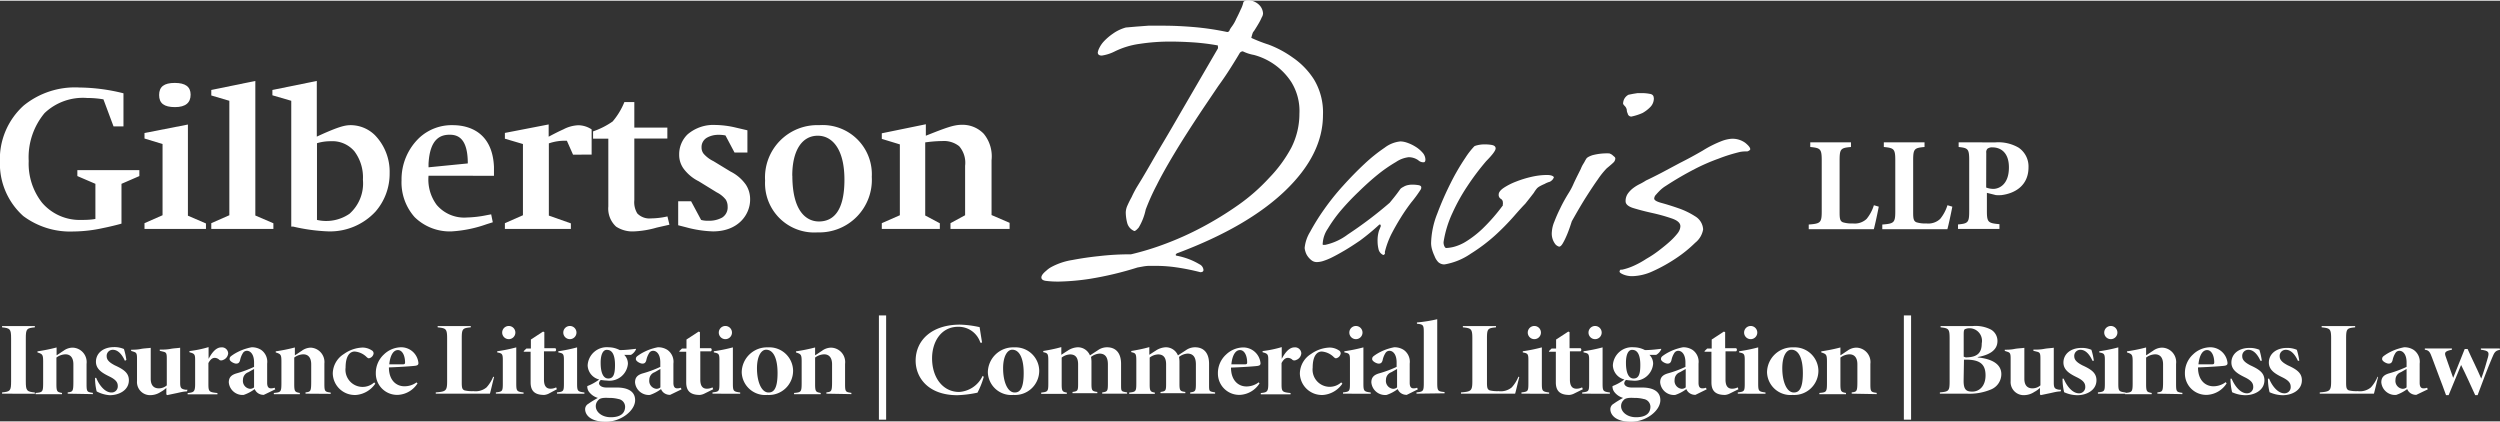 <svg id="Layer_1" data-name="Layer 1" xmlns="http://www.w3.org/2000/svg" width="3.85in" height="0.65in" viewBox="0 0 276.99 46.61"><rect x="0" y="0" width="276.99" height="46.61" fill="#333333" stroke="none"/><defs><style>.cls-1{fill:#fff;}</style></defs><title>svg-white-v1</title><path class="cls-1" d="M40.52,33v4.41c-.44.13-1.43.37-2,.48a15.76,15.76,0,0,1-3.32.39,8.68,8.68,0,0,1-5.56-1.71,7.79,7.79,0,0,1-2.59-6,8,8,0,0,1,2.63-6.24,9,9,0,0,1,6.21-2,20.65,20.65,0,0,1,4.85.64v3.67H39.64l-1.12-3a10.37,10.37,0,0,0-1.8-.15A6.16,6.16,0,0,0,32,25.16a7.65,7.65,0,0,0-1.76,5.31,7,7,0,0,0,1.47,4.61A5.48,5.48,0,0,0,36,37c.35,0,1.08,0,1.63-.11V33l-2-.86v-.66H42.5v.66Z" transform="translate(-27.06 -12.71)"/><path class="cls-1" d="M43.07,38v-.64l2-.88V28.59l-2-.61v-.61l4.81-.94v10.1l2,.86V38ZM46.45,24.5c-1.21,0-1.76-.42-1.76-1.34s.55-1.34,1.73-1.34,1.76.42,1.76,1.3S47.64,24.5,46.45,24.5Z" transform="translate(-27.06 -12.71)"/><path class="cls-1" d="M50.47,38v-.64l2-.88V23.8l-2-.59v-.61l4.88-1V36.51l2,.86V38Z" transform="translate(-27.06 -12.71)"/><path class="cls-1" d="M62.57,27.58c2-.9,2.7-1.08,3.34-1.08a3.84,3.84,0,0,1,2.72,1.14,5.82,5.82,0,0,1,1.6,4.17,6.39,6.39,0,0,1-1.56,4.26,6.87,6.87,0,0,1-5.23,2.2,20.1,20.1,0,0,1-3.89-.53l-.22,0V23.8l-2.09-.61v-.59l4.92-1v6.17ZM62.18,37a4.56,4.56,0,0,0,3.6-.68,4.5,4.5,0,0,0,1.49-3.78,4.81,4.81,0,0,0-.94-3.14,3.2,3.2,0,0,0-2.63-1.12,5.13,5.13,0,0,0-1.52.22Z" transform="translate(-27.06 -12.71)"/><path class="cls-1" d="M74.54,32.1a4.7,4.7,0,0,0,.9,3.23,4,4,0,0,0,3.36,1.4,12.48,12.48,0,0,0,2.2-.26l.48-.09.18.88-.7.22a14,14,0,0,1-3.86.79A5.56,5.56,0,0,1,73,36.69a5.78,5.78,0,0,1-1.45-4.08,6.35,6.35,0,0,1,2-4.74A5.28,5.28,0,0,1,77.2,26.5c1,0,4.39.2,4.59,4.61l0,1Zm4.35-1.36c0-2.77-1.08-3.18-2-3.18s-2.2.33-2.35,3.21l0,.4Z" transform="translate(-27.06 -12.71)"/><path class="cls-1" d="M90.55,29.77l-.68-1.54a5.36,5.36,0,0,0-2,.29v8l2.44.86V38H83v-.64l2-.88V28.59L83,28v-.64l4.85-.94v1.36c.48-.26,1.08-.57,1.62-.81a3.88,3.88,0,0,1,1.67-.46,2.71,2.71,0,0,1,1.47.46v2.79Z" transform="translate(-27.06 -12.71)"/><path class="cls-1" d="M99.82,37.85a10.6,10.6,0,0,1-2.5.42,3.3,3.3,0,0,1-2-.53,2.71,2.71,0,0,1-.86-2.24V28H92.77v-.81a8.73,8.73,0,0,0,2.17-1.1,7.9,7.9,0,0,0,1.3-2.15h1.1v2.83H101v1.21H97.34v6.83a2.39,2.39,0,0,0,.33,1.47,1.86,1.86,0,0,0,1.52.55,8.46,8.46,0,0,0,1.82-.22l.22.92Z" transform="translate(-27.06 -12.71)"/><path class="cls-1" d="M104.74,37a2.63,2.63,0,0,0,.79.09,3,3,0,0,0,1.54-.35,1.33,1.33,0,0,0,.61-1.21,1.48,1.48,0,0,0-.2-.77,2.94,2.94,0,0,0-1-.81l-2-1.23a4.68,4.68,0,0,1-1.62-1.32,2.59,2.59,0,0,1-.55-1.65,3.07,3.07,0,0,1,.92-2.22,4.39,4.39,0,0,1,3.12-1.05,10.24,10.24,0,0,1,2.11.26l1.41.33v2.46h-1.43l-1-1.89a3.56,3.56,0,0,0-.77-.07,2.56,2.56,0,0,0-1.27.31,1.19,1.19,0,0,0-.61,1.1,1.09,1.09,0,0,0,.24.7,3.47,3.47,0,0,0,1.08.81L108,31.64a4.57,4.57,0,0,1,1.71,1.47,2.93,2.93,0,0,1,.46,1.65c0,1.63-1.3,3.51-4.11,3.51a12.58,12.58,0,0,1-3-.46l-.86-.22V34.93h1.43Z" transform="translate(-27.06 -12.71)"/><path class="cls-1" d="M123.65,32.23a5.82,5.82,0,0,1-6,6.15,5.45,5.45,0,0,1-5.82-5.73,5.79,5.79,0,0,1,6-6.15A5.45,5.45,0,0,1,123.65,32.23Zm-8.8-.13c0,4.13,1.69,5.07,2.94,5.07,1.56,0,2.83-1.1,2.83-4.63s-1.45-4.87-2.94-4.87C115.94,27.66,114.84,29.27,114.84,32.1Z" transform="translate(-27.06 -12.71)"/><path class="cls-1" d="M132.37,38v-.64l1.62-.88V31a2.79,2.79,0,0,0-.66-2.17,2.72,2.72,0,0,0-1.87-.57,14.25,14.25,0,0,0-1.89.15v8.1l1.62.86V38h-6.43v-.64l2-.88V28.63l-2-.61V27.4l4.88-1v1.27c2.31-.92,3.12-1.21,4-1.21a3.25,3.25,0,0,1,2.42,1,3.94,3.94,0,0,1,.86,2.92v6.08l2,.86V38Z" transform="translate(-27.06 -12.71)"/><path class="cls-1" d="M153,33.39l.55-.9q.45-.75,1.1-1.88t1.46-2.49q.8-1.35,1.61-2.76L162,18a.46.46,0,0,0,0-.2c0-.1,0-.15-.1-.15h0a24.68,24.68,0,0,0-2.76-.33q-1.31-.08-2.41-.08a22.3,22.3,0,0,0-3.39.25,9,9,0,0,0-2.79.85,4.72,4.72,0,0,1-1.41.45q-.45,0-.45-.35a1.65,1.65,0,0,1,.15-.45,3.06,3.06,0,0,1,.53-.78,6.14,6.14,0,0,1,1-.85,4.55,4.55,0,0,1,1.43-.68l1.15-.1,1.33-.1q.78,0,1.73,0,1.51,0,3.31.15a30.33,30.33,0,0,1,3.71.55.3.3,0,0,0,.25-.15q0-.1.28-.48t.48-.85q.25-.48.48-1a3.43,3.43,0,0,0,.28-.73.38.38,0,0,1,.05-.15.69.69,0,0,1,.5-.15,1.6,1.6,0,0,1,.8.2,1.74,1.74,0,0,1,.55.45,1.45,1.45,0,0,1,.3.8.9.9,0,0,1-.15.45,5,5,0,0,1-.3.6q-.2.35-.55.9a.65.65,0,0,0-.15.23,5,5,0,0,0-.15.53,16.78,16.78,0,0,0,1.93.75A11.59,11.59,0,0,1,170.28,19a8.43,8.43,0,0,1,2.36,2.43,7.07,7.07,0,0,1,1,3.94q0,4.37-4.17,8.38t-11.95,6.93a.15.15,0,0,0-.1.05c-.07.07-.1.12-.1.15s.07.1.2.1a8.26,8.26,0,0,1,1.43.43,7.61,7.61,0,0,1,1,.5.77.77,0,0,1,.45.63c0,.17-.12.25-.35.25a25.14,25.14,0,0,0-2.76-.55,15.78,15.78,0,0,0-2-.15l-1,0a4.87,4.87,0,0,0-.65.08l-.55.1a37,37,0,0,1-5.3,1.26,25.71,25.71,0,0,1-3.39.3,10.54,10.54,0,0,1-1.48-.08c-.32-.05-.48-.18-.48-.38s.18-.45.55-.75a2.6,2.6,0,0,1,.55-.4,7.29,7.29,0,0,1,2.33-.78q1.48-.28,2.94-.43a29.91,29.91,0,0,1,3.56-.2,30.66,30.66,0,0,0,3.79-1.16,34,34,0,0,0,4.12-1.86,37.75,37.75,0,0,0,4-2.46,21.1,21.1,0,0,0,3.41-3A14.83,14.83,0,0,0,170.13,29a8.31,8.31,0,0,0,.9-3.77,6.08,6.08,0,0,0-.9-3.51,7.14,7.14,0,0,0-4.14-3,4.66,4.66,0,0,1-1.23-.4.44.44,0,0,0-.35.2q-.35.6-1,1.63t-1.36,2l-1.66,2.46q-2,3-3.24,5.07t-1.93,3.46A24.6,24.6,0,0,0,154,35.85a6.35,6.35,0,0,1-.78,2c-.22.25-.38.38-.48.38a1.34,1.34,0,0,1-.8-.93,4.9,4.9,0,0,1-.15-1.13,2,2,0,0,1,.2-.8q.2-.45.45-.9A12,12,0,0,1,153,33.39Z" transform="translate(-27.06 -12.71)"/><path class="cls-1" d="M177.74,39.29q-1,.68-1.68,1.08-.85.5-1.46.8a6.86,6.86,0,0,1-1,.4,2.54,2.54,0,0,1-.63.1.94.94,0,0,1-.6-.2,2.14,2.14,0,0,1-.43-.45,1.67,1.67,0,0,1-.25-.53,1.78,1.78,0,0,1-.08-.38,4.16,4.16,0,0,1,.6-1.78,24.27,24.27,0,0,1,1.53-2.46,26.86,26.86,0,0,1,2.13-2.66q1.2-1.33,2.38-2.43A17.72,17.72,0,0,1,180.47,29a3.42,3.42,0,0,1,1.76-.7,2.49,2.49,0,0,1,.75.15,4.47,4.47,0,0,1,.9.43,3.34,3.34,0,0,1,.78.65,1.19,1.19,0,0,1,.33.78c0,.17-.05.27-.15.3a.83.83,0,0,1-.65-.23,1.86,1.86,0,0,0-1.05-.33,3.13,3.13,0,0,0-1.41.53,16,16,0,0,0-2,1.38q-1.05.85-2.13,1.91a27.66,27.66,0,0,0-2,2.11,15.62,15.62,0,0,0-1.43,2,3.22,3.22,0,0,0-.55,1.53.71.71,0,0,0,0,.25s.11,0,.28,0a6.36,6.36,0,0,0,2.49-1.15,45,45,0,0,0,4.64-3.51l.45-.55q.4-.5.75-1a1.18,1.18,0,0,1,.3-.2,1.53,1.53,0,0,1,.4-.18,2.34,2.34,0,0,1,.65-.08,4.49,4.49,0,0,1,.6.05q.35.05.35.25c0,.07,0,.17-.1.3a13.84,13.84,0,0,1-1,1.36,20.37,20.37,0,0,0-1.21,1.76q-.5.8-1,1.76a9.53,9.53,0,0,0-.73,2,.29.29,0,0,1,0,.2l-.1.1a.15.15,0,0,1-.1,0,.92.92,0,0,1-.5-.65,3.92,3.92,0,0,1-.1-.85,3.71,3.71,0,0,1,.15-1.16l.2-.5c0-.13,0-.2-.1-.2s0,0,0,0,0,0,0,0l-.05,0A24.92,24.92,0,0,1,177.74,39.29Z" transform="translate(-27.06 -12.71)"/><path class="cls-1" d="M187.1,41.93a1,1,0,0,1-.68-.25A1.93,1.93,0,0,1,186,41a4.42,4.42,0,0,1-.28-.75,2.64,2.64,0,0,1-.1-.68,9.42,9.42,0,0,1,.68-3.26,34.1,34.1,0,0,1,1.51-3.44,24.37,24.37,0,0,1,1.61-2.76,8.31,8.31,0,0,1,1-1.28,1.57,1.57,0,0,1,.3-.1,3.3,3.3,0,0,1,.8-.1c.17,0,.42,0,.75.05s.5.17.5.4-.35.7-1.05,1.41a27.86,27.86,0,0,0-2.11,2.81A20.72,20.72,0,0,0,188,36.2a11.84,11.84,0,0,0-1,3.26,1.09,1.09,0,0,0,.05.35c.07.2.15.3.25.3a4.16,4.16,0,0,0,.85-.13,5,5,0,0,0,1.36-.6A11.32,11.32,0,0,0,191.29,38a20.36,20.36,0,0,0,2.28-2.61V35.3a.1.1,0,0,1,0-.08.2.2,0,0,0,0-.13.45.45,0,0,0-.23-.43.5.5,0,0,1-.23-.48q0-.35.55-.73a7.1,7.1,0,0,1,1.38-.7,11.66,11.66,0,0,1,1.73-.53,7.72,7.72,0,0,1,1.66-.2c.43,0,.7.08.8.25l-.1.2a1.09,1.09,0,0,1-.35.3,2.55,2.55,0,0,0-.6.25,4.38,4.38,0,0,0-.48.23,1.5,1.5,0,0,0-.33.23A3.55,3.55,0,0,0,197,34l-.45.58-.5.63q-.4.4-1.28,1.41a27.18,27.18,0,0,1-2.08,2.11,19.25,19.25,0,0,1-2.66,2A7.26,7.26,0,0,1,187.1,41.93Z" transform="translate(-27.06 -12.71)"/><path class="cls-1" d="M199,38.31a3.47,3.47,0,0,1,.28-1.13,15.47,15.47,0,0,1,.63-1.43q.4-.85,1-1.81a7,7,0,0,0,.45-.85c.13-.3.27-.58.4-.85l.45-.9a3.35,3.35,0,0,1,.2-.43l.2-.33a3.14,3.14,0,0,1,.2-.35q.1-.2.68-.4a6.31,6.31,0,0,1,1.88-.2,1.3,1.3,0,0,1,.3.15l.23.2a.28.28,0,0,1,.13.2.63.63,0,0,1-.2.45q-.2.2-.75.65a9,9,0,0,0-1,1.25q-.5.7-1.21,1.81t-1.66,2.81q-.25.8-.5,1.41t-.48,1c-.15.27-.29.4-.43.4a.88.88,0,0,1-.4-.25A1.93,1.93,0,0,1,199,38.31Zm11.3-14.81a1.36,1.36,0,0,1-.4,1,3.82,3.82,0,0,1-.85.65,6.11,6.11,0,0,1-1.25.4.41.41,0,0,1-.4-.35.88.88,0,0,1-.1-.4.81.81,0,0,0-.23-.43c-.12-.12-.18-.21-.18-.28a1.35,1.35,0,0,1,.1-.43,1.13,1.13,0,0,1,.5-.53l.5-.1.5-.08.6,0a4.72,4.72,0,0,1,.75.08C210.14,23.07,210.29,23.23,210.29,23.5Z" transform="translate(-27.06 -12.71)"/><path class="cls-1" d="M207.93,43.23a2.55,2.55,0,0,1-1-.18c-.29-.12-.43-.23-.43-.33a.29.29,0,0,1,.1-.2.2.2,0,0,1,.15,0,6.69,6.69,0,0,0,1.41-.48,9.88,9.88,0,0,0,1.31-.73,11.89,11.89,0,0,0,1.36-.9q.85-.65,1.33-1.1a7.14,7.14,0,0,0,.73-.78,1.59,1.59,0,0,0,.3-.53,1.38,1.38,0,0,0,.05-.3q0-.55-1-.88a19.87,19.87,0,0,0-2.08-.58q-1.13-.25-2.06-.53c-.62-.18-.93-.44-.93-.78a1.43,1.43,0,0,1,.25-.85,2.84,2.84,0,0,1,.58-.6,4.45,4.45,0,0,1,.73-.45,6.46,6.46,0,0,0,.7-.4q.65-.3,1.71-.85l2.06-1.1q1.2-.6,2.51-1.36a12.44,12.44,0,0,1,2.16-1.08,3.89,3.89,0,0,1,1-.23,2.4,2.4,0,0,1,1.56.45q.55.45.55.7c0,.07-.07.13-.2.2a.39.39,0,0,1-.15.05,3.68,3.68,0,0,0-.75.05,17.78,17.78,0,0,0-2.41.75,21.59,21.59,0,0,0-2.64,1.15,35.7,35.7,0,0,0-3.19,1.86,3.69,3.69,0,0,0-.65.5c-.17.17-.32.33-.45.48a.66.66,0,0,0-.2.43c0,.17.23.33.78.48s1.17.34,1.86.58a8.54,8.54,0,0,1,1.88.9,1.8,1.8,0,0,1,.9,1.46,2.4,2.4,0,0,1-.88,1.48,14.16,14.16,0,0,1-2.11,1.71,17.5,17.5,0,0,1-2.56,1.43A5.74,5.74,0,0,1,207.93,43.23Z" transform="translate(-27.06 -12.71)"/><path class="cls-1" d="M27.29,56.25v-.14c.9-.09,1-.16,1-1.24V50.14c0-1.07-.11-1.14-1-1.24v-.14h3.63v.14c-.91.09-1,.16-1,1.24v4.74c0,1.07.11,1.14,1,1.24v.14Z" transform="translate(-27.06 -12.71)"/><path class="cls-1" d="M34.56,56.25v-.14c.56-.07.63-.1.63-1.18V53c0-.83-.41-1.11-.88-1.11a1.75,1.75,0,0,0-1,.36v2.92c0,.86.08.9.62,1v.14H31v-.14c.77-.07.84-.1.84-1.09v-2.4c0-.77-.08-.82-.63-1v-.12a19.49,19.49,0,0,0,2.12-.43V52c.29-.17.52-.35.75-.49a1.73,1.73,0,0,1,1-.36,1.6,1.6,0,0,1,1.57,1.8v2.21c0,.88.05.91.7,1v.14Z" transform="translate(-27.06 -12.71)"/><path class="cls-1" d="M40.9,52.61c-.27-.6-.71-1.22-1.33-1.22a.67.67,0,0,0-.69.72c0,.45.39.73.9,1,.94.43,1.56.82,1.56,1.65,0,1.13-1.12,1.66-2.12,1.66A3.63,3.63,0,0,1,37.77,56a6.31,6.31,0,0,1-.18-1.5l.13,0c.3.74.93,1.62,1.69,1.62a.68.68,0,0,0,.7-.71c0-.38-.17-.69-.9-1.05s-1.52-.77-1.52-1.65.72-1.61,2-1.62a2.7,2.7,0,0,1,1.1.21,7.14,7.14,0,0,1,.27,1.21Z" transform="translate(-27.06 -12.71)"/><path class="cls-1" d="M47.78,56c-.36,0-.74.1-1.1.18l-1.1.23-.09-.08v-.72a2.9,2.9,0,0,1-.63.45,2.07,2.07,0,0,1-1.05.35,1.45,1.45,0,0,1-1.57-1.55V52.32c0-.58-.1-.63-.41-.73l-.24-.08v-.13c.28,0,.66,0,1.05-.08s.81-.08,1.12-.13c0,.42,0,.91,0,1.7v1.73c0,.81.42,1.06.89,1.06a1.35,1.35,0,0,0,.89-.33v-3c0-.59-.08-.66-.42-.74l-.36-.09v-.13c.37,0,.76,0,1.18-.08s.81-.08,1.08-.13V55c0,.61.09.72.57.81l.24,0Z" transform="translate(-27.06 -12.71)"/><path class="cls-1" d="M50.18,52.38c.29-.55.76-1.26,1.4-1.26a.69.69,0,0,1,.76.66.85.85,0,0,1-.58.74.41.41,0,0,1-.38,0,.77.77,0,0,0-.53-.24c-.24,0-.48.16-.7.58v2.32c0,.86.08.9,1,1v.14h-3.3v-.14c.67-.07.83-.12.83-1V52.49c0-.61-.08-.68-.63-.83v-.13a12.62,12.62,0,0,0,2.12-.44v1.28Z" transform="translate(-27.06 -12.71)"/><path class="cls-1" d="M56.29,56.38a1.08,1.08,0,0,1-.72-.24,1,1,0,0,1-.29-.4,4.32,4.32,0,0,1-1.23.65A1.53,1.53,0,0,1,52.41,55c0-.55.28-.83.86-1a12.29,12.29,0,0,0,1.94-.72v-.49c0-.92-.42-1.29-.79-1.29a.51.51,0,0,0-.44.24,2.34,2.34,0,0,0-.32.8c-.08.3-.22.38-.44.38s-.72-.25-.72-.5.13-.31.43-.52a5.74,5.74,0,0,1,2-.79,1.86,1.86,0,0,1,1.08.3,1.61,1.61,0,0,1,.65,1.51v2.13c0,.47.18.61.41.61a1.06,1.06,0,0,0,.41-.07l.08.18Zm-1.08-2.86c-.19.09-.38.21-.63.35a.89.89,0,0,0-.6.84.88.88,0,0,0,.77,1,.65.65,0,0,0,.46-.16Z" transform="translate(-27.06 -12.71)"/><path class="cls-1" d="M60.91,56.25v-.14c.56-.07.63-.1.63-1.18V53c0-.83-.41-1.11-.88-1.11a1.75,1.75,0,0,0-1,.36v2.92c0,.86.08.9.62,1v.14H57.4v-.14c.77-.07.84-.1.84-1.09v-2.4c0-.77-.08-.82-.63-1v-.12a19.49,19.49,0,0,0,2.12-.43V52c.29-.17.52-.35.75-.49a1.73,1.73,0,0,1,1-.36A1.6,1.6,0,0,1,63,52.92v2.21c0,.88.05.91.7,1v.14Z" transform="translate(-27.06 -12.71)"/><path class="cls-1" d="M68.64,55.14a2.87,2.87,0,0,1-2.09,1.25A2.44,2.44,0,0,1,63.93,54a2.59,2.59,0,0,1,1.24-2.15,3.78,3.78,0,0,1,2.06-.71h0a1.87,1.87,0,0,1,1,.3.38.38,0,0,1,.22.38.64.64,0,0,1-.51.51c-.05,0-.1,0-.24-.12a2.12,2.12,0,0,0-1.35-.63c-.48,0-1,.42-1,1.78A1.9,1.9,0,0,0,68.52,55Z" transform="translate(-27.06 -12.71)"/><path class="cls-1" d="M73.32,55.11a2.73,2.73,0,0,1-2.12,1.27,2.36,2.36,0,0,1-2.5-2.4,2.77,2.77,0,0,1,.89-2.07,2.81,2.81,0,0,1,1.83-.8h0a1.92,1.92,0,0,1,2,1.74c0,.19-.08.27-.36.31s-1.69.14-2.91.18c0,1.44.83,2.09,1.71,2.09A2.24,2.24,0,0,0,73.21,55ZM70.19,53c.52,0,1,0,1.43,0,.2,0,.32,0,.32-.21,0-.71-.28-1.37-.79-1.37S70.29,52,70.19,53Z" transform="translate(-27.06 -12.71)"/><path class="cls-1" d="M81.8,54.42c-.11.38-.36,1.51-.46,1.83h-6v-.14c1.12-.09,1.26-.16,1.26-1.24V50.14c0-1.09-.13-1.14-1.05-1.24v-.14h3.67v.14c-.91.09-1,.15-1,1.24V55c0,.61.05.76.29.88a3.51,3.51,0,0,0,1,.09,1.89,1.89,0,0,0,1.46-.42,4.07,4.07,0,0,0,.74-1.19Z" transform="translate(-27.06 -12.71)"/><path class="cls-1" d="M82,56.25v-.14c.72-.08.77-.12.77-1V52.52c0-.68-.08-.74-.62-.84v-.13a17.4,17.4,0,0,0,2.11-.43v4c0,.85.06.9.81,1v.14Zm.7-6.77a.73.73,0,0,1,1.46,0,.73.73,0,0,1-1.46,0Z" transform="translate(-27.06 -12.71)"/><path class="cls-1" d="M87.83,56.26a1.48,1.48,0,0,1-.47.13c-1,0-1.51-.39-1.51-1.39V51.6h-.76l0-.07.29-.28h.5v-1l1.35-.88.14.06v1.78h1.21a.21.21,0,0,1,0,.35H87.33v3.14c0,.88.42,1,.74,1a1.38,1.38,0,0,0,.61-.15l.08.21Z" transform="translate(-27.06 -12.71)"/><path class="cls-1" d="M88.77,56.25v-.14c.72-.08.77-.12.77-1V52.52c0-.68-.08-.74-.62-.84v-.13A17.4,17.4,0,0,0,91,51.12v4c0,.85.06.9.81,1v.14Zm.7-6.77a.73.73,0,0,1,1.46,0,.73.73,0,0,1-1.46,0Z" transform="translate(-27.06 -12.71)"/><path class="cls-1" d="M97.53,51.33a1.35,1.35,0,0,1-.56.62l-.75,0a1.36,1.36,0,0,1,.41,1,2.05,2.05,0,0,1-2.3,1.85,5.78,5.78,0,0,1-.7-.07.55.55,0,0,0-.2.36c0,.2.22.48.84.48l1.16,0c.86,0,2,.24,2,1.4s-1.56,2.39-3.25,2.39-2.29-.75-2.29-1.4a.69.69,0,0,1,.36-.59c.39-.28.77-.49,1.05-.65a1.89,1.89,0,0,1-1-.7,1,1,0,0,1-.17-.61,5.41,5.41,0,0,0,1.32-.73,1.67,1.67,0,0,1-1.28-1.57,2.12,2.12,0,0,1,2.31-2h0a2.68,2.68,0,0,1,1.24.31c.71,0,1.33-.09,1.8-.14ZM93.32,57a.9.9,0,0,0-.25.64c0,.62.65,1.22,1.66,1.22,1.19,0,1.59-.53,1.59-1.18a.88.88,0,0,0-.75-.84,4,4,0,0,0-1.05-.12C93.78,56.68,93.5,56.77,93.32,57Zm.29-4.16c0,1.05.27,1.73.84,1.73s.75-.47.75-1.5-.27-1.67-.88-1.67C93.89,51.36,93.61,51.89,93.61,52.8Z" transform="translate(-27.06 -12.71)"/><path class="cls-1" d="M101.31,56.38a1.08,1.08,0,0,1-.72-.24,1,1,0,0,1-.29-.4,4.32,4.32,0,0,1-1.23.65A1.53,1.53,0,0,1,97.42,55c0-.55.28-.83.86-1a12.29,12.29,0,0,0,1.94-.72v-.49c0-.92-.42-1.29-.79-1.29a.51.51,0,0,0-.44.24,2.34,2.34,0,0,0-.32.8c-.08.3-.22.38-.44.38s-.72-.25-.72-.5.13-.31.43-.52a5.74,5.74,0,0,1,2-.79,1.86,1.86,0,0,1,1.08.3,1.61,1.61,0,0,1,.65,1.51v2.13c0,.47.18.61.41.61a1.06,1.06,0,0,0,.41-.07l.08.18Zm-1.08-2.86c-.19.09-.38.21-.63.35a.89.89,0,0,0-.6.84.88.88,0,0,0,.77,1,.65.65,0,0,0,.46-.16Z" transform="translate(-27.06 -12.71)"/><path class="cls-1" d="M105.07,56.26a1.48,1.48,0,0,1-.47.13c-1,0-1.51-.39-1.51-1.39V51.6h-.76l0-.07.29-.28h.5v-1l1.35-.88.14.06v1.78h1.21a.21.21,0,0,1,0,.35h-1.17v3.14c0,.88.42,1,.74,1a1.38,1.38,0,0,0,.61-.15l.08.21Z" transform="translate(-27.06 -12.71)"/><path class="cls-1" d="M106,56.25v-.14c.72-.08.77-.12.77-1V52.52c0-.68-.08-.74-.62-.84v-.13a17.4,17.4,0,0,0,2.11-.43v4c0,.85.06.9.81,1v.14Zm.7-6.77a.73.73,0,0,1,1.46,0,.73.73,0,0,1-1.46,0Z" transform="translate(-27.06 -12.71)"/><path class="cls-1" d="M114.93,53.64a2.68,2.68,0,0,1-2.86,2.75,2.6,2.6,0,0,1-2.83-2.51,2.8,2.8,0,0,1,2.91-2.76A2.63,2.63,0,0,1,114.93,53.64Zm-4-.2c0,1.46.48,2.68,1.28,2.68.51,0,1-.31,1-2.15,0-1.64-.47-2.59-1.27-2.59C111.43,51.38,110.93,52.05,110.93,53.44Z" transform="translate(-27.06 -12.71)"/><path class="cls-1" d="M118.62,56.25v-.14c.56-.07.63-.1.63-1.18V53c0-.83-.41-1.11-.88-1.11a1.75,1.75,0,0,0-1,.36v2.92c0,.86.08.9.62,1v.14h-2.95v-.14c.77-.07.84-.1.84-1.09v-2.4c0-.77-.08-.82-.63-1v-.12a19.49,19.49,0,0,0,2.12-.43V52c.29-.17.52-.35.75-.49a1.73,1.73,0,0,1,1-.36,1.6,1.6,0,0,1,1.57,1.8v2.21c0,.88.05.91.7,1v.14Z" transform="translate(-27.06 -12.71)"/><path class="cls-1" d="M124.44,59.13V47.58h.8V59.13Z" transform="translate(-27.06 -12.71)"/><path class="cls-1" d="M136.06,54.38a9.16,9.16,0,0,1-.7,1.76,13,13,0,0,1-2.22.28c-3.29,0-4.63-2-4.63-3.82,0-2.31,1.84-4,4.91-4a11.27,11.27,0,0,1,2.18.28c.09.62.18,1.15.27,1.72l-.19,0a2.53,2.53,0,0,0-2.46-1.76c-1.92,0-2.89,1.7-2.89,3.49,0,2.17,1.22,3.73,3,3.73a3.08,3.08,0,0,0,2.6-1.78Z" transform="translate(-27.06 -12.71)"/><path class="cls-1" d="M142.2,53.64a2.68,2.68,0,0,1-2.86,2.75,2.6,2.6,0,0,1-2.83-2.51,2.8,2.8,0,0,1,2.91-2.76A2.63,2.63,0,0,1,142.2,53.64Zm-4-.2c0,1.46.48,2.68,1.28,2.68.51,0,1-.31,1-2.15,0-1.64-.47-2.59-1.27-2.59C138.7,51.38,138.2,52.05,138.2,53.44Z" transform="translate(-27.06 -12.71)"/><path class="cls-1" d="M149.18,56.25v-.14c.58-.08.63-.13.63-1V53c0-.94-.43-1.19-.93-1.19a1.7,1.7,0,0,0-.94.37,3.16,3.16,0,0,1,.05.52v2.48c0,.76.1.8.65.88v.14h-2.75v-.14c.56-.08.62-.12.62-.88V53c0-.84-.38-1.1-.89-1.1a1.62,1.62,0,0,0-.93.35v3c0,.74.11.8.57.88v.14h-2.84v-.14c.72-.08.79-.12.79-1V52.65c0-.83-.06-.89-.56-1v-.13c.51-.08,1.35-.24,2-.43v.85c.23-.14.42-.28.67-.43a2.17,2.17,0,0,1,1.13-.4,1.44,1.44,0,0,1,1.37.9l.89-.58a1.75,1.75,0,0,1,1-.32c1,0,1.56.66,1.56,1.83v2.28c0,.81,0,.77.67.89v.14Z" transform="translate(-27.06 -12.71)"/><path class="cls-1" d="M158.93,56.25v-.14c.58-.08.63-.13.63-1V53c0-.94-.43-1.19-.93-1.19a1.7,1.7,0,0,0-.94.37,3.16,3.16,0,0,1,.05.52v2.48c0,.76.1.8.65.88v.14h-2.75v-.14c.56-.08.62-.12.62-.88V53c0-.84-.38-1.1-.89-1.1a1.62,1.62,0,0,0-.93.35v3c0,.74.11.8.57.88v.14h-2.84v-.14c.72-.08.79-.12.79-1V52.65c0-.83-.06-.89-.56-1v-.13c.51-.08,1.35-.24,2-.43v.85c.23-.14.42-.28.67-.43a2.17,2.17,0,0,1,1.13-.4,1.44,1.44,0,0,1,1.37.9l.89-.58a1.75,1.75,0,0,1,1-.32c1,0,1.56.66,1.56,1.83v2.28c0,.81,0,.77.67.89v.14Z" transform="translate(-27.06 -12.71)"/><path class="cls-1" d="M166.61,55.11a2.73,2.73,0,0,1-2.12,1.27A2.36,2.36,0,0,1,162,54a2.77,2.77,0,0,1,.89-2.07,2.81,2.81,0,0,1,1.83-.8h0a1.92,1.92,0,0,1,2,1.74c0,.19-.08.27-.36.31s-1.69.14-2.91.18c0,1.44.83,2.09,1.71,2.09a2.24,2.24,0,0,0,1.36-.46ZM163.49,53c.52,0,1,0,1.43,0,.2,0,.32,0,.32-.21,0-.71-.28-1.37-.79-1.37S163.59,52,163.49,53Z" transform="translate(-27.06 -12.71)"/><path class="cls-1" d="M169.08,52.38c.29-.55.76-1.26,1.4-1.26a.69.69,0,0,1,.76.66.85.85,0,0,1-.58.74.41.41,0,0,1-.38,0,.77.77,0,0,0-.53-.24c-.24,0-.48.16-.7.58v2.32c0,.86.08.9,1,1v.14h-3.3v-.14c.67-.07.83-.12.83-1V52.49c0-.61-.08-.68-.63-.83v-.13a12.62,12.62,0,0,0,2.12-.44v1.28Z" transform="translate(-27.06 -12.71)"/><path class="cls-1" d="M175.79,55.14a2.87,2.87,0,0,1-2.09,1.25A2.44,2.44,0,0,1,171.08,54a2.59,2.59,0,0,1,1.24-2.15,3.78,3.78,0,0,1,2.06-.71h0a1.87,1.87,0,0,1,1,.3.38.38,0,0,1,.22.38.64.64,0,0,1-.51.51c-.05,0-.1,0-.24-.12a2.12,2.12,0,0,0-1.35-.63c-.48,0-1,.42-1,1.78A1.9,1.9,0,0,0,175.66,55Z" transform="translate(-27.06 -12.71)"/><path class="cls-1" d="M175.86,56.25v-.14c.72-.08.77-.12.77-1V52.52c0-.68-.08-.74-.62-.84v-.13a17.4,17.4,0,0,0,2.11-.43v4c0,.85.06.9.81,1v.14Zm.7-6.77a.73.73,0,0,1,1.46,0,.73.73,0,0,1-1.46,0Z" transform="translate(-27.06 -12.71)"/><path class="cls-1" d="M182.93,56.38a1.08,1.08,0,0,1-.72-.24,1,1,0,0,1-.29-.4,4.32,4.32,0,0,1-1.23.65A1.53,1.53,0,0,1,179,55c0-.55.28-.83.86-1a12.29,12.29,0,0,0,1.94-.72v-.49c0-.92-.42-1.29-.79-1.29a.51.51,0,0,0-.44.24,2.34,2.34,0,0,0-.32.8c-.08.3-.22.38-.44.38s-.72-.25-.72-.5.13-.31.43-.52a5.74,5.74,0,0,1,2-.79,1.86,1.86,0,0,1,1.08.3,1.61,1.61,0,0,1,.65,1.51v2.13c0,.47.18.61.41.61a1.06,1.06,0,0,0,.41-.07l.08.18Zm-1.08-2.86c-.19.09-.38.21-.63.35a.89.89,0,0,0-.6.84.88.88,0,0,0,.77,1,.65.65,0,0,0,.46-.16Z" transform="translate(-27.06 -12.71)"/><path class="cls-1" d="M184,56.25v-.14c.75-.08.81-.13.81-1.07V49.44c0-.79-.06-.87-.76-.94v-.14A15.94,15.94,0,0,0,186.3,48v7c0,.95.06,1,.81,1.07v.14Z" transform="translate(-27.06 -12.71)"/><path class="cls-1" d="M195.39,54.42c-.11.38-.36,1.51-.46,1.83h-6v-.14c1.12-.09,1.26-.16,1.26-1.24V50.14c0-1.09-.13-1.14-1.05-1.24v-.14h3.67v.14c-.91.09-1,.15-1,1.24V55c0,.61.05.76.29.88a3.51,3.51,0,0,0,1,.09,1.89,1.89,0,0,0,1.46-.42,4.07,4.07,0,0,0,.74-1.19Z" transform="translate(-27.06 -12.71)"/><path class="cls-1" d="M195.63,56.25v-.14c.72-.08.77-.12.77-1V52.52c0-.68-.08-.74-.62-.84v-.13a17.4,17.4,0,0,0,2.11-.43v4c0,.85.06.9.81,1v.14Zm.7-6.77a.73.73,0,0,1,1.46,0,.73.73,0,0,1-1.46,0Z" transform="translate(-27.06 -12.71)"/><path class="cls-1" d="M201.42,56.26a1.48,1.48,0,0,1-.47.13c-1,0-1.51-.39-1.51-1.39V51.6h-.76l0-.07.29-.28h.5v-1l1.35-.88.14.06v1.78h1.21a.21.21,0,0,1,0,.35h-1.17v3.14c0,.88.42,1,.74,1a1.38,1.38,0,0,0,.61-.15l.08.21Z" transform="translate(-27.06 -12.71)"/><path class="cls-1" d="M202.36,56.25v-.14c.72-.08.77-.12.77-1V52.52c0-.68-.08-.74-.62-.84v-.13a17.4,17.4,0,0,0,2.11-.43v4c0,.85.06.9.81,1v.14Zm.7-6.77a.73.73,0,0,1,1.46,0,.73.73,0,0,1-1.46,0Z" transform="translate(-27.06 -12.71)"/><path class="cls-1" d="M211.12,51.33a1.35,1.35,0,0,1-.56.62l-.75,0a1.36,1.36,0,0,1,.41,1,2.05,2.05,0,0,1-2.3,1.85,5.78,5.78,0,0,1-.7-.07.55.55,0,0,0-.2.36c0,.2.22.48.84.48l1.16,0c.86,0,2,.24,2,1.4s-1.56,2.39-3.25,2.39-2.29-.75-2.29-1.4a.69.69,0,0,1,.36-.59c.39-.28.77-.49,1.05-.65a1.89,1.89,0,0,1-1-.7,1,1,0,0,1-.17-.61,5.41,5.41,0,0,0,1.32-.73,1.67,1.67,0,0,1-1.28-1.57,2.12,2.12,0,0,1,2.31-2h0a2.68,2.68,0,0,1,1.24.31c.71,0,1.33-.09,1.8-.14ZM206.92,57a.9.9,0,0,0-.25.64c0,.62.65,1.22,1.66,1.22,1.19,0,1.59-.53,1.59-1.18a.88.88,0,0,0-.75-.84,4,4,0,0,0-1.05-.12C207.38,56.68,207.1,56.77,206.92,57Zm.29-4.16c0,1.05.27,1.73.84,1.73s.75-.47.75-1.5-.27-1.67-.88-1.67C207.49,51.36,207.21,51.89,207.21,52.8Z" transform="translate(-27.06 -12.71)"/><path class="cls-1" d="M214.91,56.38a1.08,1.08,0,0,1-.72-.24,1,1,0,0,1-.29-.4,4.32,4.32,0,0,1-1.23.65A1.53,1.53,0,0,1,211,55c0-.55.28-.83.86-1a12.29,12.29,0,0,0,1.94-.72v-.49c0-.92-.42-1.29-.79-1.29a.51.51,0,0,0-.44.24,2.34,2.34,0,0,0-.32.8c-.08.3-.22.38-.44.38s-.72-.25-.72-.5.13-.31.43-.52a5.74,5.74,0,0,1,2-.79,1.86,1.86,0,0,1,1.08.3,1.61,1.61,0,0,1,.65,1.51v2.13c0,.47.18.61.41.61a1.06,1.06,0,0,0,.41-.07l.08.18Zm-1.08-2.86c-.19.09-.38.21-.63.35a.89.89,0,0,0-.6.84.88.88,0,0,0,.77,1,.65.65,0,0,0,.46-.16Z" transform="translate(-27.06 -12.71)"/><path class="cls-1" d="M218.66,56.26a1.48,1.48,0,0,1-.47.13c-1,0-1.51-.39-1.51-1.39V51.6h-.76l0-.07.29-.28h.5v-1l1.35-.88.14.06v1.78h1.21a.21.21,0,0,1,0,.35h-1.17v3.14c0,.88.42,1,.74,1a1.38,1.38,0,0,0,.61-.15l.08.21Z" transform="translate(-27.06 -12.71)"/><path class="cls-1" d="M219.6,56.25v-.14c.72-.08.77-.12.77-1V52.52c0-.68-.08-.74-.62-.84v-.13a17.4,17.4,0,0,0,2.11-.43v4c0,.85.06.9.81,1v.14Zm.7-6.77a.73.73,0,0,1,1.46,0,.73.73,0,0,1-1.46,0Z" transform="translate(-27.06 -12.71)"/><path class="cls-1" d="M228.53,53.64a2.68,2.68,0,0,1-2.86,2.75,2.6,2.6,0,0,1-2.83-2.51,2.8,2.8,0,0,1,2.91-2.76A2.63,2.63,0,0,1,228.53,53.64Zm-4-.2c0,1.46.48,2.68,1.28,2.68.51,0,1-.31,1-2.15,0-1.64-.47-2.59-1.27-2.59C225,51.38,224.53,52.05,224.53,53.44Z" transform="translate(-27.06 -12.71)"/><path class="cls-1" d="M232.22,56.25v-.14c.56-.07.63-.1.63-1.18V53c0-.83-.41-1.11-.88-1.11a1.75,1.75,0,0,0-1,.36v2.92c0,.86.08.9.62,1v.14h-2.95v-.14c.77-.07.84-.1.84-1.09v-2.4c0-.77-.08-.82-.63-1v-.12a19.49,19.49,0,0,0,2.12-.43V52c.29-.17.52-.35.75-.49a1.73,1.73,0,0,1,1-.36,1.6,1.6,0,0,1,1.57,1.8v2.21c0,.88.05.91.7,1v.14Z" transform="translate(-27.06 -12.71)"/><path class="cls-1" d="M238,59.13V47.58h.8V59.13Z" transform="translate(-27.06 -12.71)"/><path class="cls-1" d="M246.17,52.23c1.65.17,2.63.77,2.63,1.86a1.84,1.84,0,0,1-1.09,1.67,6.14,6.14,0,0,1-2.72.49h-3v-.14c1-.09,1.08-.16,1.08-1.24V50.14c0-1.07-.1-1.14-1-1.24v-.14h3.54a3.72,3.72,0,0,1,2.06.4,1.45,1.45,0,0,1,.7,1.26c0,1.1-1.05,1.57-2.17,1.77Zm-1.32,0c1.4,0,1.78-.61,1.78-1.56A1.39,1.39,0,0,0,245.25,49a1.2,1.2,0,0,0-.51.12c-.09.08-.11.25-.11.58v2.45Zm-.23,2.59c0,1,.3,1.21,1,1.2s1.43-.57,1.43-1.8-.62-1.74-2.16-1.74h-.23Z" transform="translate(-27.06 -12.71)"/><path class="cls-1" d="M255.37,56c-.36,0-.74.1-1.1.18l-1.1.23-.09-.08v-.72a2.9,2.9,0,0,1-.63.45,2.07,2.07,0,0,1-1.05.35,1.45,1.45,0,0,1-1.57-1.55V52.32c0-.58-.1-.63-.41-.73l-.24-.08v-.13c.28,0,.66,0,1.05-.08s.81-.08,1.12-.13c0,.42,0,.91,0,1.7v1.73c0,.81.42,1.06.89,1.06a1.35,1.35,0,0,0,.89-.33v-3c0-.59-.08-.66-.42-.74l-.36-.09v-.13c.37,0,.76,0,1.18-.08s.81-.08,1.08-.13V55c0,.61.09.72.57.81l.24,0Z" transform="translate(-27.06 -12.71)"/><path class="cls-1" d="M258.9,52.61c-.27-.6-.71-1.22-1.33-1.22a.67.67,0,0,0-.69.72c0,.45.39.73.9,1,.94.43,1.56.82,1.56,1.65,0,1.13-1.12,1.66-2.12,1.66a3.63,3.63,0,0,1-1.46-.33,6.31,6.31,0,0,1-.18-1.5l.13,0c.3.74.93,1.62,1.69,1.62a.68.68,0,0,0,.7-.71c0-.38-.17-.69-.9-1.05s-1.52-.77-1.52-1.65.72-1.61,2-1.62a2.7,2.7,0,0,1,1.1.21,7.14,7.14,0,0,1,.27,1.21Z" transform="translate(-27.06 -12.71)"/><path class="cls-1" d="M259.5,56.25v-.14c.72-.08.77-.12.77-1V52.52c0-.68-.08-.74-.62-.84v-.13a17.4,17.4,0,0,0,2.11-.43v4c0,.85.06.9.81,1v.14Zm.7-6.77a.73.73,0,0,1,1.46,0,.73.73,0,0,1-1.46,0Z" transform="translate(-27.06 -12.71)"/><path class="cls-1" d="M266.09,56.25v-.14c.56-.07.63-.1.63-1.18V53c0-.83-.41-1.11-.88-1.11a1.75,1.75,0,0,0-1,.36v2.92c0,.86.08.9.62,1v.14h-2.95v-.14c.77-.07.84-.1.84-1.09v-2.4c0-.77-.08-.82-.63-1v-.12a19.49,19.49,0,0,0,2.12-.43V52c.29-.17.52-.35.75-.49a1.73,1.73,0,0,1,1-.36,1.6,1.6,0,0,1,1.57,1.8v2.21c0,.88.05.91.7,1v.14Z" transform="translate(-27.06 -12.71)"/><path class="cls-1" d="M273.76,55.11a2.73,2.73,0,0,1-2.12,1.27,2.36,2.36,0,0,1-2.5-2.4,2.77,2.77,0,0,1,.89-2.07,2.81,2.81,0,0,1,1.83-.8h0a1.92,1.92,0,0,1,2,1.74c0,.19-.08.27-.36.31s-1.69.14-2.91.18c0,1.44.83,2.09,1.71,2.09a2.24,2.24,0,0,0,1.36-.46ZM270.64,53c.52,0,1,0,1.43,0,.2,0,.32,0,.32-.21,0-.71-.28-1.37-.79-1.37S270.74,52,270.64,53Z" transform="translate(-27.06 -12.71)"/><path class="cls-1" d="M277.51,52.61c-.27-.6-.71-1.22-1.33-1.22a.67.67,0,0,0-.69.72c0,.45.39.73.9,1,.94.43,1.56.82,1.56,1.65,0,1.13-1.12,1.66-2.12,1.66a3.63,3.63,0,0,1-1.46-.33,6.31,6.31,0,0,1-.18-1.5l.13,0c.3.74.93,1.62,1.69,1.62a.68.68,0,0,0,.7-.71c0-.38-.17-.69-.9-1.05s-1.52-.77-1.52-1.65.72-1.61,2-1.62a2.7,2.7,0,0,1,1.1.21,7.14,7.14,0,0,1,.27,1.21Z" transform="translate(-27.06 -12.71)"/><path class="cls-1" d="M281.66,52.61c-.27-.6-.71-1.22-1.33-1.22a.67.67,0,0,0-.69.72c0,.45.39.73.9,1,.94.43,1.56.82,1.56,1.65,0,1.13-1.12,1.66-2.12,1.66a3.63,3.63,0,0,1-1.46-.33,6.31,6.31,0,0,1-.18-1.5l.13,0c.3.74.93,1.62,1.69,1.62a.68.68,0,0,0,.7-.71c0-.38-.17-.69-.9-1.05s-1.52-.77-1.52-1.65.72-1.61,2-1.62a2.7,2.7,0,0,1,1.1.21,7.14,7.14,0,0,1,.27,1.21Z" transform="translate(-27.06 -12.71)"/><path class="cls-1" d="M290.54,54.42c-.11.38-.36,1.51-.46,1.83h-6v-.14c1.12-.09,1.26-.16,1.26-1.24V50.14c0-1.09-.13-1.14-1.05-1.24v-.14H288v.14c-.91.09-1,.15-1,1.24V55c0,.61.05.76.29.88a3.51,3.51,0,0,0,1,.09,1.89,1.89,0,0,0,1.46-.42,4.07,4.07,0,0,0,.74-1.19Z" transform="translate(-27.06 -12.71)"/><path class="cls-1" d="M294.78,56.38a1.08,1.08,0,0,1-.72-.24,1,1,0,0,1-.29-.4,4.32,4.32,0,0,1-1.23.65A1.53,1.53,0,0,1,290.9,55c0-.55.28-.83.86-1a12.29,12.29,0,0,0,1.94-.72v-.49c0-.92-.42-1.29-.79-1.29a.51.51,0,0,0-.44.24,2.34,2.34,0,0,0-.32.8c-.08.3-.22.38-.44.38s-.72-.25-.72-.5.13-.31.43-.52a5.74,5.74,0,0,1,2-.79,1.86,1.86,0,0,1,1.08.3,1.61,1.61,0,0,1,.65,1.51v2.13c0,.47.18.61.41.61a1.06,1.06,0,0,0,.41-.07l.08.18Zm-1.08-2.86c-.19.09-.38.21-.63.35a.89.89,0,0,0-.6.84.88.88,0,0,0,.77,1,.65.65,0,0,0,.46-.16Z" transform="translate(-27.06 -12.71)"/><path class="cls-1" d="M304.05,51.39c-.55.1-.63.31-.88.9-.5,1.17-1,2.51-1.6,4.12h-.27c-.51-1.11-1-2.22-1.56-3.34-.46,1.12-.91,2.22-1.38,3.34h-.29c-.52-1.46-1.07-2.81-1.55-4.15-.22-.59-.32-.82-.8-.88v-.14h3v.14c-.79.16-.84.32-.69.75.27.77.55,1.55.83,2.37h0c.43-1.09.86-2.17,1.28-3.2h.32c.46,1.05,1,2.09,1.51,3.28h0c.25-.65.61-1.83.75-2.38s.08-.71-.79-.82v-.14h2.09Z" transform="translate(-27.06 -12.71)"/><path class="cls-1" d="M235.22,35.53c-.12.64-.43,2.1-.55,2.5h-7.21v-.52c1.29-.1,1.44-.19,1.44-1.45V30.39c0-1.27-.15-1.36-1.27-1.47v-.52h4.51v.52c-1.12.1-1.26.19-1.26,1.47v5.79c0,.7.06.95.36,1.08a3.28,3.28,0,0,0,1.11.13,1.92,1.92,0,0,0,1.52-.5,4.5,4.5,0,0,0,.81-1.52Z" transform="translate(-27.06 -12.71)"/><path class="cls-1" d="M243.37,35.53c-.12.64-.43,2.1-.55,2.5h-7.21v-.52c1.29-.1,1.44-.19,1.44-1.45V30.39c0-1.27-.15-1.36-1.27-1.47v-.52h4.51v.52c-1.12.1-1.26.19-1.26,1.47v5.79c0,.7.06.95.36,1.08a3.28,3.28,0,0,0,1.11.13,1.92,1.92,0,0,0,1.52-.5,4.5,4.5,0,0,0,.81-1.52Z" transform="translate(-27.06 -12.71)"/><path class="cls-1" d="M248.12,28.41a4.45,4.45,0,0,1,2.59.58,2.51,2.51,0,0,1,1.1,2.18c0,2-1.47,2.89-3,3.08a4.57,4.57,0,0,1-.61,0l-1-.25v2c0,1.26.13,1.36,1.39,1.47V38H244v-.5c1.11-.1,1.24-.21,1.24-1.47V30.39c0-1.26-.13-1.36-1.17-1.47v-.52Zm-1,5a2.25,2.25,0,0,0,.8.15c.53,0,1.72-.38,1.72-2.38,0-1.67-.93-2.22-1.83-2.22a.87.87,0,0,0-.55.15.57.57,0,0,0-.13.46Z" transform="translate(-27.06 -12.71)"/></svg>